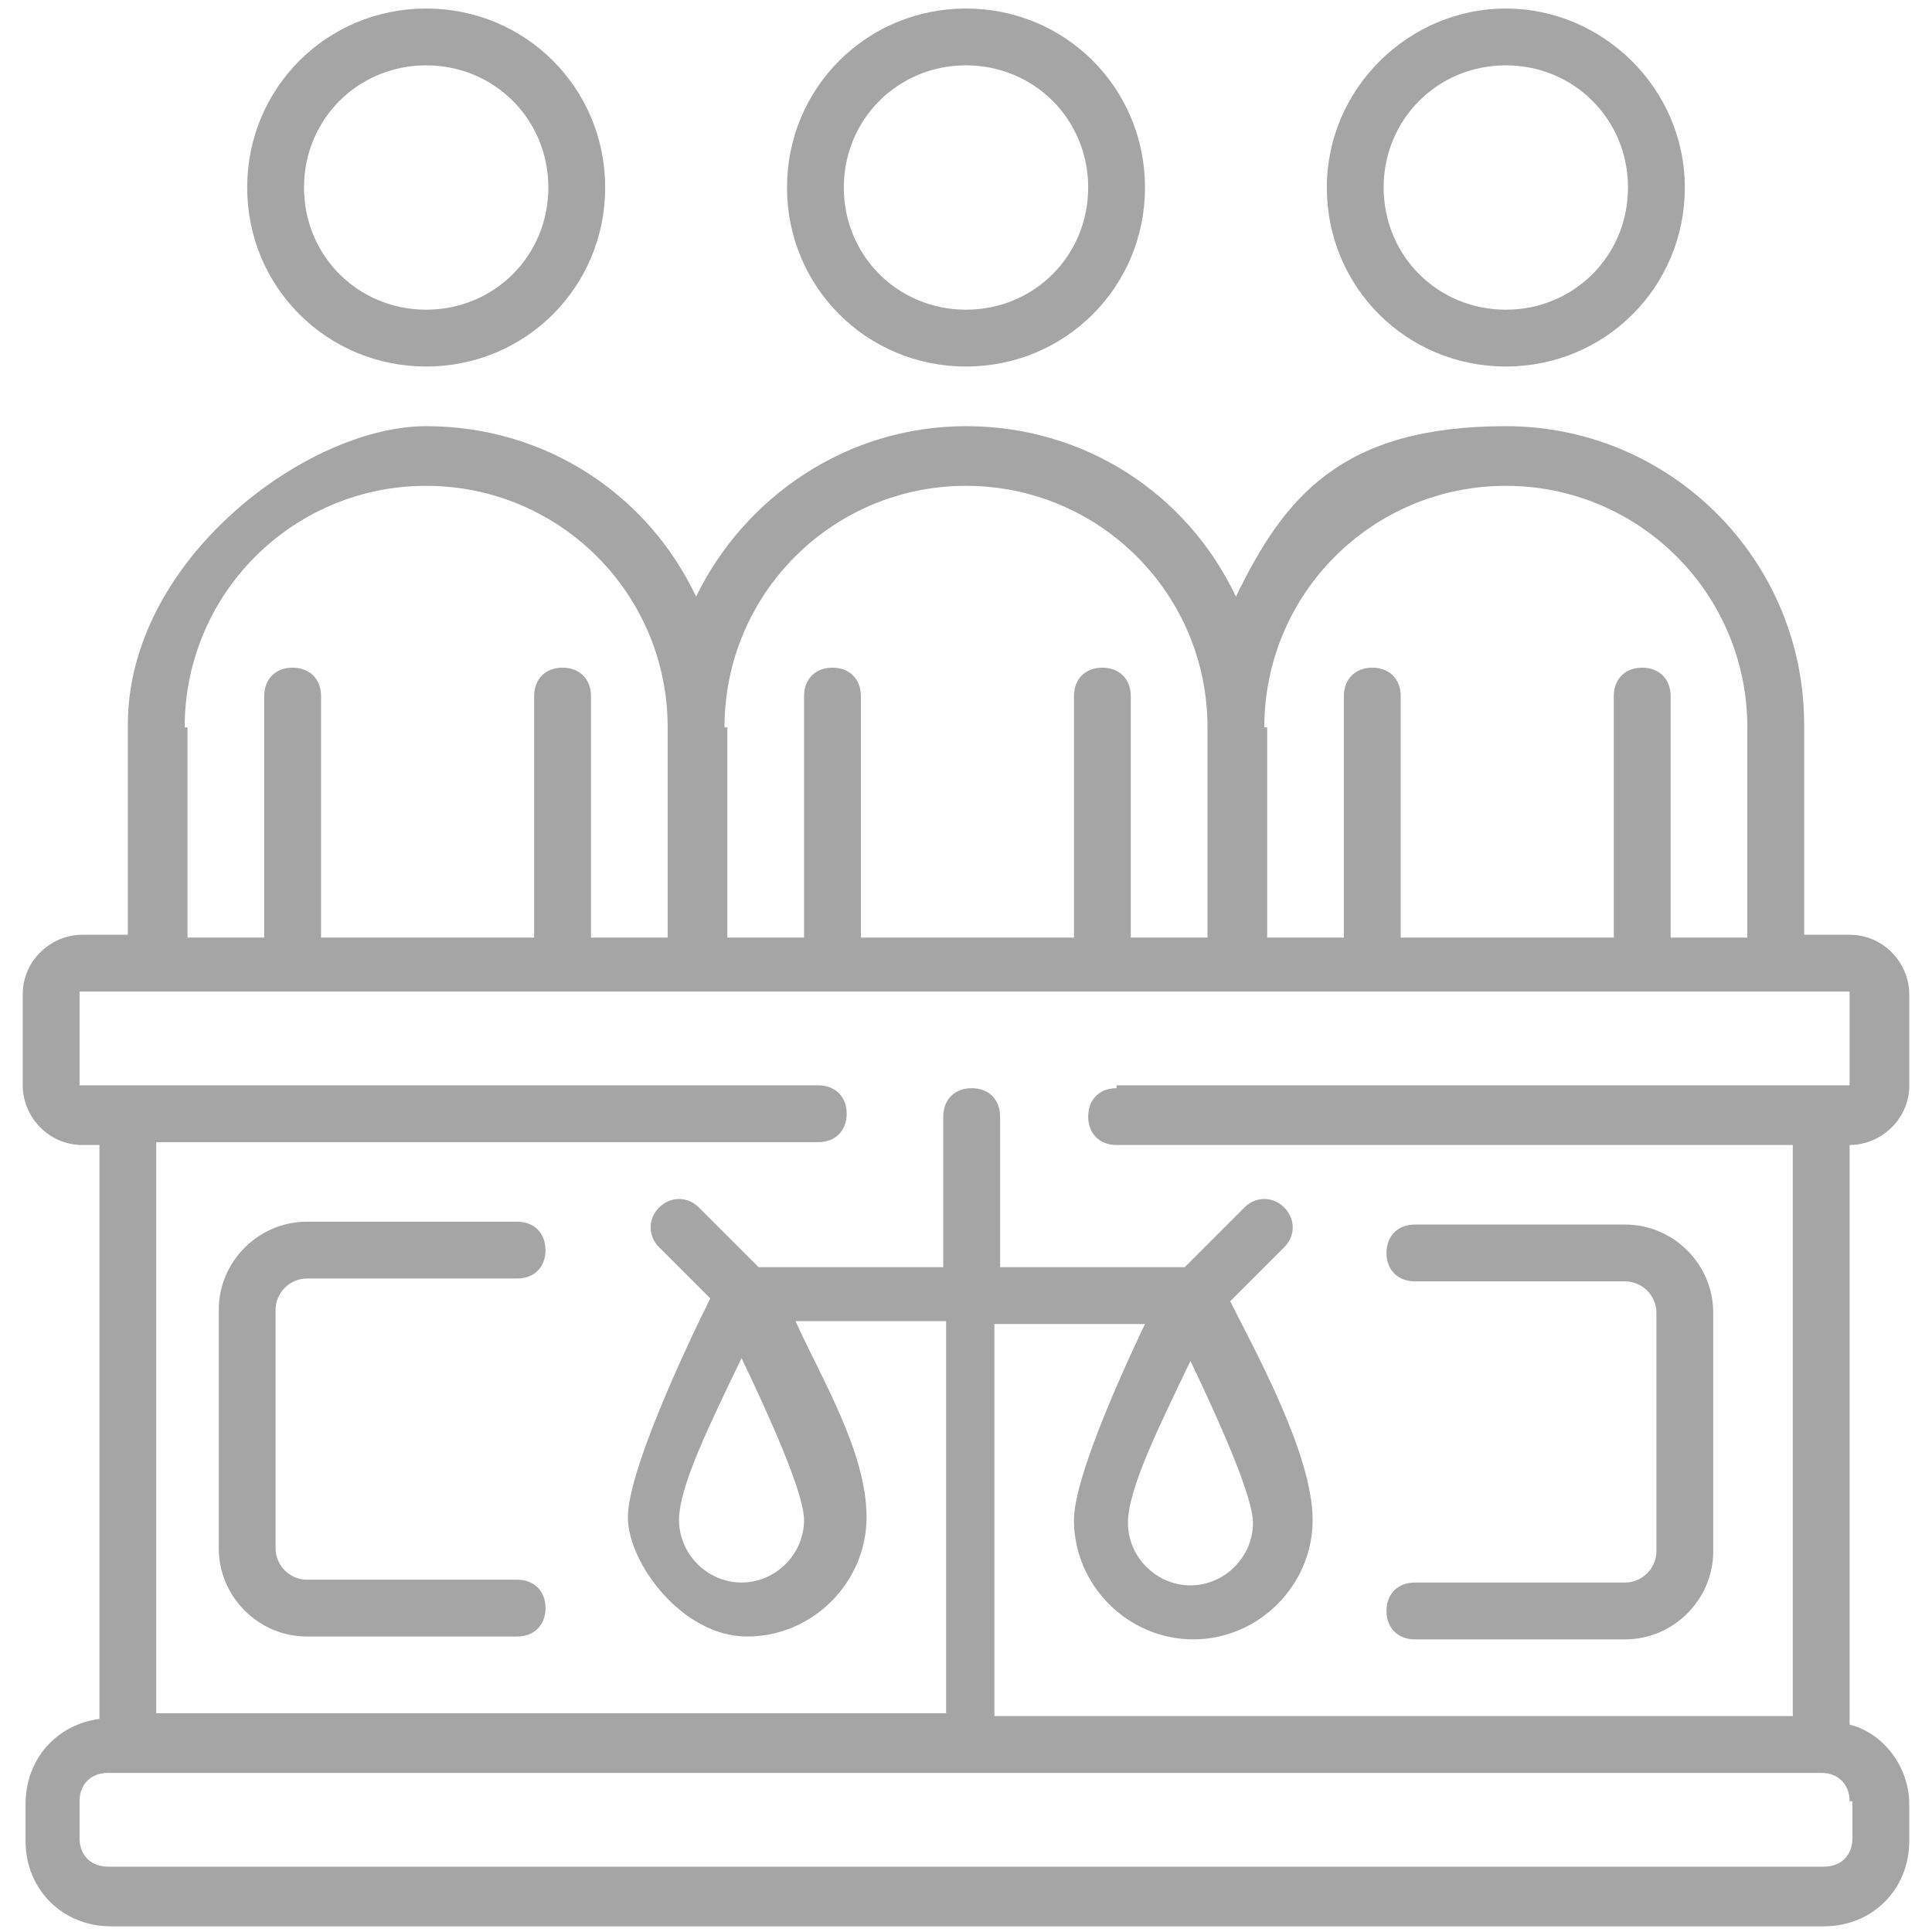 <?xml version="1.0" encoding="UTF-8"?>
<svg id="Layer_1" xmlns="http://www.w3.org/2000/svg" version="1.1" viewBox="0 0 68 68">
  <!-- Generator: Adobe Illustrator 29.7.1, SVG Export Plug-In . SVG Version: 2.1.1 Build 8)  -->
  <defs>
    <style>
      .st0 {
        fill: #1e1e1e;
        fill-opacity: .4;
      }
    </style>
  </defs>
  <path class="st0" d="M15,12.9c3.5,0,6.3-2.8,6.3-6.3S18.5.3,15,.3s-6.3,2.8-6.3,6.3,2.8,6.3,6.3,6.3ZM15,2.3c2.4,0,4.3,1.9,4.3,4.3s-1.9,4.3-4.3,4.3-4.3-1.9-4.3-4.3,1.9-4.3,4.3-4.3Z"/>
  <path class="st0" d="M34,12.9c3.5,0,6.3-2.8,6.3-6.3S37.5.3,34,.3s-6.3,2.8-6.3,6.3,2.8,6.3,6.3,6.3ZM34,2.3c2.4,0,4.3,1.9,4.3,4.3s-1.9,4.3-4.3,4.3-4.3-1.9-4.3-4.3,1.9-4.3,4.3-4.3Z"/>
  <path class="st0" d="M53,12.9c3.5,0,6.3-2.8,6.3-6.3S56.4.3,53,.3s-6.3,2.8-6.3,6.3,2.8,6.3,6.3,6.3ZM53,2.3c2.4,0,4.3,1.9,4.3,4.3s-1.9,4.3-4.3,4.3-4.3-1.9-4.3-4.3,1.9-4.3,4.3-4.3Z"/>
  <path class="st0" d="M65.1,40.3c1.1,0,2.1-.9,2.1-2.1v-3.2c0-1.1-.9-2.1-2.1-2.1h-1.6v-7.4c0-5.8-4.7-10.5-10.5-10.5s-7.8,2.5-9.5,6c-1.7-3.6-5.3-6-9.5-6s-7.8,2.5-9.5,6c-1.7-3.6-5.3-6-9.5-6s-10.5,4.7-10.5,10.5v7.4h-1.6c-1.1,0-2.1.9-2.1,2.1v3.2c0,1.1.9,2.1,2.1,2.1h.6v20.2c-1.5.2-2.6,1.4-2.6,3v1.3c0,1.7,1.3,3,3,3h60.3c1.7,0,3-1.3,3-3v-1.3c0-1.3-.9-2.5-2.1-2.8v-20.3h0ZM44.5,25.6c0-4.7,3.8-8.5,8.5-8.5s8.5,3.8,8.5,8.5v7.4h-2.7v-8.5c0-.6-.4-1-1-1s-1,.4-1,1v8.5h-7.5v-8.5c0-.6-.4-1-1-1s-1,.4-1,1v8.5h-2.7v-7.4ZM25.5,25.6c0-4.7,3.8-8.5,8.5-8.5s8.5,3.8,8.5,8.5v7.4h-2.7v-8.5c0-.6-.4-1-1-1s-1,.4-1,1v8.5h-7.5v-8.5c0-.6-.4-1-1-1s-1,.4-1,1v8.5h-2.7v-7.4ZM6.5,25.6c0-4.7,3.8-8.5,8.5-8.5s8.5,3.8,8.5,8.5v7.4h-2.7v-8.5c0-.6-.4-1-1-1s-1,.4-1,1v8.5h-7.5v-8.5c0-.6-.4-1-1-1s-1,.4-1,1v8.5h-2.7v-7.4ZM65.2,63.4v1.3c0,.6-.4,1-1,1H3.8c-.6,0-1-.4-1-1v-1.3c0-.6.4-1,1-1h60.3c.6,0,1,.4,1,1ZM39.3,38.3c-.6,0-1,.4-1,1s.4,1,1,1h23.8v20.1h-28.1v-13.8h5.3c-1,2.1-2.5,5.5-2.5,6.9,0,2.3,1.9,4.2,4.2,4.2s4.2-1.9,4.2-4.2-2-5.9-2.9-7.7l1.9-1.9c.4-.4.4-1,0-1.4s-1-.4-1.4,0l-2.1,2.1h-6.5v-5.3c0-.6-.4-1-1-1s-1,.4-1,1v5.3h-6.5l-2.1-2.1c-.4-.4-1-.4-1.4,0s-.4,1,0,1.4l1.8,1.8c-.9,1.8-2.9,6.1-2.9,7.7s1.9,4.2,4.2,4.2,4.2-1.9,4.2-4.2-1.6-4.9-2.5-6.9h5.3v13.8H5.5v-20.1h23.3c.6,0,1-.4,1-1s-.4-1-1-1H2.8c0,0,0-3.3,0-3.3h62.3c0,0,0,3.3,0,3.3h-25.8ZM41.9,47.9c1.1,2.3,2.2,4.8,2.2,5.7,0,1.2-1,2.2-2.2,2.2s-2.2-1-2.2-2.2,1.1-3.4,2.2-5.7ZM28.3,53.5c0,1.2-1,2.2-2.2,2.2s-2.2-1-2.2-2.2,1.1-3.4,2.2-5.7c1.1,2.3,2.2,4.8,2.2,5.7Z"/>
  <path class="st0" d="M57.2,55.7h-7.4c-.6,0-1,.4-1,1s.4,1,1,1h7.4c1.7,0,3.1-1.4,3.1-3.1v-8.4c0-1.7-1.4-3.1-3.1-3.1h-7.4c-.6,0-1,.4-1,1s.4,1,1,1h7.4c.6,0,1.1.5,1.1,1.1v8.4c0,.6-.5,1.1-1.1,1.1Z"/>
  <path class="st0" d="M10.8,45h7.4c.6,0,1-.4,1-1s-.4-1-1-1h-7.4c-1.7,0-3.1,1.4-3.1,3.1v8.4c0,1.7,1.4,3.1,3.1,3.1h7.4c.6,0,1-.4,1-1s-.4-1-1-1h-7.4c-.6,0-1.1-.5-1.1-1.1v-8.4c0-.6.5-1.1,1.1-1.1Z"/>
</svg>